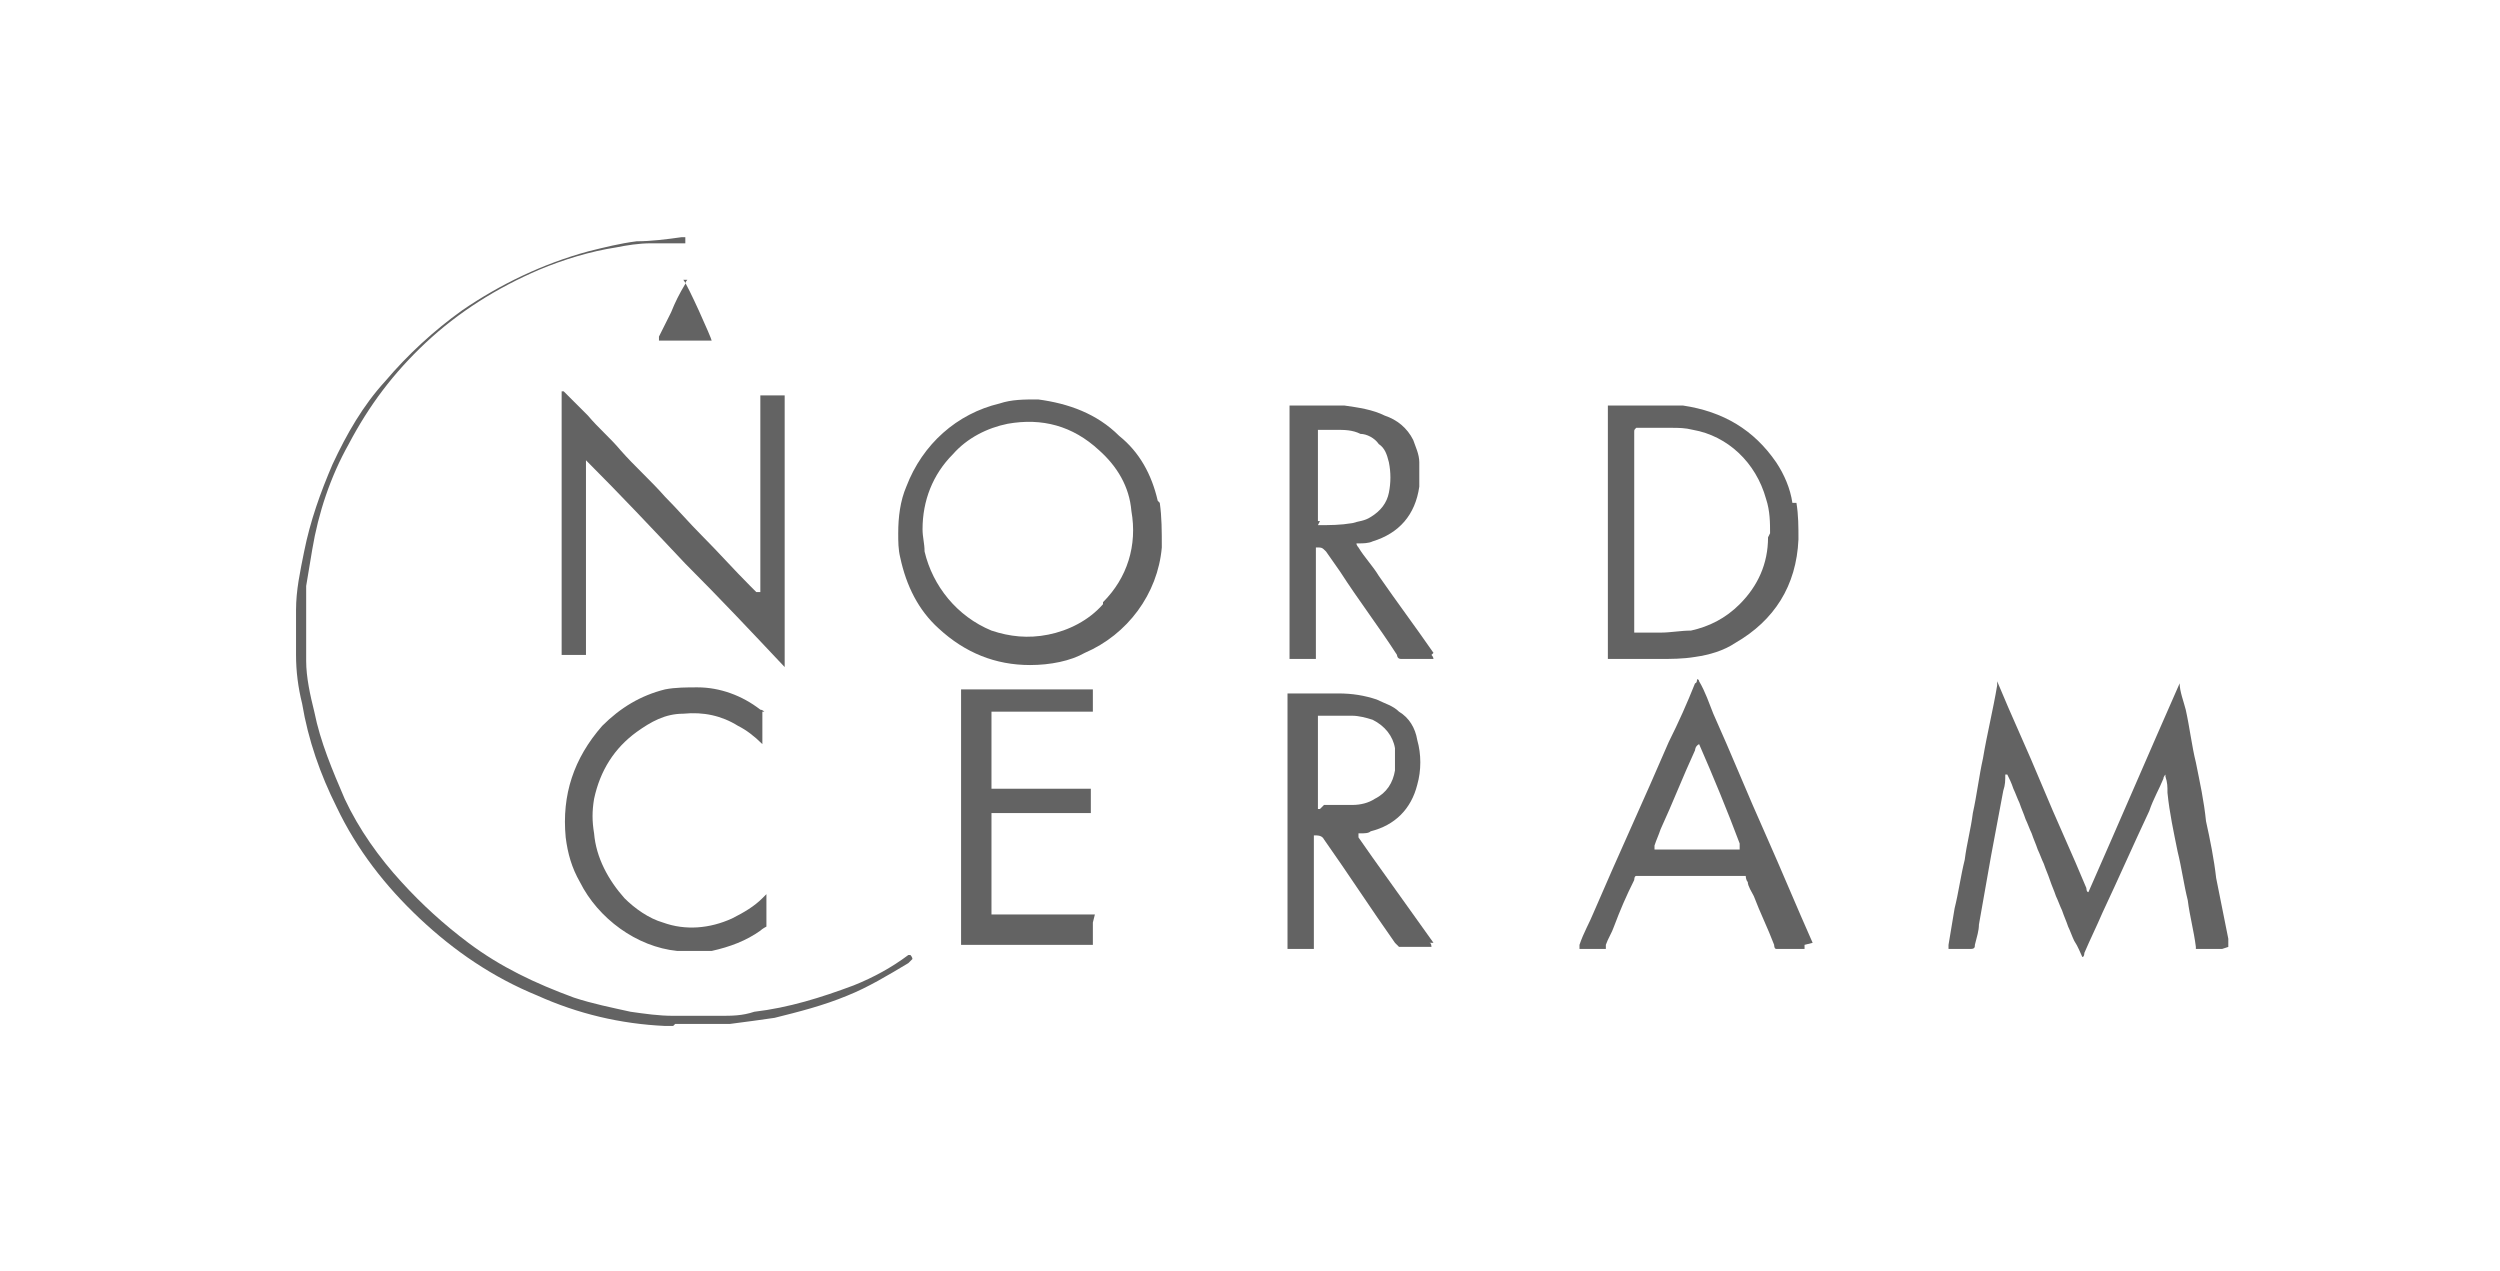 <?xml version="1.0" encoding="UTF-8"?>
<svg xmlns="http://www.w3.org/2000/svg" version="1.1" viewBox="0 0 123.3 62.7">
  <defs>
    <style>
      .cls-1 {
        fill: #636363;
      }

      .cls-2 {
        fill: #fff;
      }
    </style>
  </defs>
  <!-- Generator: Adobe Illustrator 28.7.1, SVG Export Plug-In . SVG Version: 1.2.0 Build 142)  -->
  <g>
    <g id="Livello_1">
      <rect class="cls-2" y="0" width="123.3" height="62.7"/>
      <g>
        <path class="cls-1" d="M109.6,46.8c0,0-.2,0-.2,0-.3,0-.6,0-.9,0,0,0-.2,0-.2,0,0,0,0,0,0-.1-.1-.8-.3-1.5-.4-2.3-.2-.8-.3-1.6-.5-2.4-.2-1-.4-1.9-.5-2.9,0-.3,0-.5-.1-.8,0,0,0,0,0-.1,0,0-.1.1-.1.2-.2.5-.5,1-.7,1.6-.8,1.7-1.5,3.3-2.3,5-.3.7-.6,1.3-.9,2,0,0,0,.2-.1.2-.1-.2-.2-.5-.4-.8-.1-.2-.2-.5-.3-.7-.1-.3-.2-.5-.3-.8-.1-.2-.2-.5-.3-.7-.1-.3-.2-.5-.3-.8-.1-.3-.2-.5-.3-.8-.1-.2-.2-.5-.3-.7-.1-.3-.2-.5-.3-.8-.1-.2-.2-.5-.3-.7-.1-.3-.2-.5-.3-.8-.1-.2-.2-.5-.3-.7-.1-.3-.2-.5-.3-.7,0,0,0,0-.1,0,0,.3,0,.5-.1.8-.2,1.1-.4,2.1-.6,3.2-.2,1.1-.4,2.3-.6,3.4,0,.3-.1.6-.2,1,0,.1,0,.2-.2.2-.4,0-.7,0-1.1,0,0,0,0,0,0,0,0,0,0-.1,0-.2.1-.6.2-1.2.3-1.8.2-.8.3-1.6.5-2.4.1-.8.3-1.5.4-2.3.2-.9.3-1.8.5-2.7.2-1.2.5-2.4.7-3.6,0-.1,0-.2,0-.4,0,0,0,.1,0,.2.7,1.7,1.5,3.4,2.2,5.1.7,1.7,1.5,3.4,2.2,5.1,0,0,0,.2.1.2,0,0,0,0,0,0,0,0,0,0,0,0,0,0,0,0,0,0,0,0,0,0,0,0,0,0,0,0,0,0,1.5-3.4,3-6.9,4.5-10.3,0,0,0,0,0,0,0,0,0,0,0,0,0,0,0,0,0,0,0,.4.2.9.3,1.3.2.9.3,1.8.5,2.6.2,1,.4,1.9.5,2.9.2.9.4,1.9.5,2.8.2,1,.4,2,.6,3,0,0,0,.1,0,.2,0,0,0,0,0,0v.2Z"/>
        <path class="cls-1" d="M33.2,50.6c-.1,0-.3,0-.4,0-2.2-.1-4.3-.6-6.3-1.5-2.2-.9-4.1-2.2-5.8-3.8-1.7-1.6-3.1-3.4-4.1-5.5-.8-1.6-1.4-3.3-1.7-5.1-.2-.8-.3-1.6-.3-2.4,0-.7,0-1.5,0-2.2,0-1,.2-1.9.4-2.9.3-1.5.8-2.9,1.4-4.3.7-1.5,1.5-2.9,2.6-4.1,1.1-1.3,2.4-2.5,3.8-3.5,1.9-1.3,4-2.3,6.2-2.9.8-.2,1.6-.4,2.4-.5.7,0,1.5-.1,2.2-.2,0,0,.2,0,.2,0,0,.1,0,.2,0,.3,0,0-.2,0-.3,0-.5,0-.9,0-1.4,0-.6,0-1.2.1-1.7.2-1.3.2-2.6.6-3.8,1.1-2.1.9-4,2.1-5.6,3.6-1.6,1.5-2.8,3.1-3.8,5-.9,1.6-1.5,3.4-1.8,5.2-.1.6-.2,1.2-.3,1.8,0,.8,0,1.6,0,2.3,0,.5,0,.9,0,1.4,0,.8.2,1.7.4,2.5.3,1.5.9,2.9,1.5,4.3.7,1.5,1.7,2.9,2.8,4.1,1,1.1,2.1,2.1,3.3,3,1.6,1.2,3.3,2,5.2,2.7.9.3,1.9.5,2.8.7.7.1,1.4.2,2.1.2.8,0,1.5,0,2.3,0,.6,0,1.1,0,1.7-.2,1.7-.2,3.3-.7,4.9-1.3,1-.4,1.9-.9,2.7-1.5,0,0,0,0,.1,0,0,0,0,0,0,0,0,0,.1.1.1.2,0,0-.1.1-.2.2-1,.6-2,1.2-3,1.6-1.2.5-2.4.8-3.6,1.1-.7.1-1.4.2-2.2.3-.3,0-.7,0-1,0,0,0-.1,0-.2,0h-1.5Z"/>
        <path class="cls-1" d="M38.7,32.9c-1.6-1.7-3.2-3.4-4.9-5.1-1.6-1.7-3.2-3.4-4.9-5.1,0,0,0,.1,0,.1,0,0,0,.2,0,.3,0,3,0,6,0,8.9,0,.1,0,.2,0,.3-.2,0-.4,0-.6,0-.2,0-.4,0-.6,0,0,0,0,0,0-.1,0-.1,0-.2,0-.3,0-4.1,0-8.1,0-12.2,0-.1,0-.3,0-.4,0,0,0,0,.1,0,.4.4.8.8,1.2,1.2.5.6,1.1,1.1,1.6,1.7.7.8,1.5,1.5,2.2,2.3.6.6,1.2,1.3,1.8,1.9.8.8,1.6,1.7,2.4,2.5.1.1.2.2.3.3,0,0,0,0,.2,0,0,0,0,0,0-.1,0,0,0-.2,0-.3,0-3,0-6,0-9,0-.1,0-.2,0-.3,0,0,0,0,.1,0,.3,0,.7,0,1,0,0,0,0,0,.1,0,0,0,0,0,0,.1,0,0,0,.1,0,.2,0,4.1,0,8.3,0,12.4v.3s0,0,0,0Z"/>
        <path class="cls-1" d="M53.9,45.5c0,0,0,0,0,.1,0,.3,0,.7,0,1,0,0,0,0,0,0,0,0,0,0-.1,0-.5,0-6.2,0-6.4,0,0,0,0,0,0-.1,0,0,0-.1,0-.2,0-4,0-7.9,0-11.9,0-.1,0-.3,0-.4,0,0,0,0,.1,0,0,0,.1,0,.2,0,2,0,3.9,0,5.9,0,0,0,.2,0,.3,0,0,0,0,0,0,0,0,.4,0,.7,0,1.1,0,0,0,0,0,0,0,0,0,0-.1,0,0,0-.2,0-.2,0-1.5,0-3,0-4.4,0-.1,0-.2,0-.3,0,0,.2,0,2.2,0,3.6,0,0,0,.1,0,.2.1,0,.2,0,.3,0,1,0,1.9,0,2.9,0,.5,0,1,0,1.5,0,0,0,.2,0,.2,0,0,0,0,0,0,0,0,.4,0,.8,0,1.2,0,0,0,0-.1,0,0,0-.2,0-.2,0-1.4,0-2.9,0-4.3,0-.1,0-.2,0-.3,0,0,0,0,.1,0,.1,0,0,0,.1,0,.2,0,1.5,0,2.9,0,4.4,0,0,0,.2,0,.3,0,0,.2,0,.3,0,.4,0,.9,0,1.3,0,1.1,0,2.1,0,3.2,0,0,0,.2,0,.3,0Z"/>
        <path class="cls-1" d="M37.6,35.1c0,.3,0,1.4,0,1.6,0,0,0,0,0,0-.4-.4-.8-.7-1.2-.9-.8-.5-1.7-.7-2.7-.6-.9,0-1.6.4-2.3.9-1.1.8-1.8,1.9-2.1,3.3-.1.6-.1,1.1,0,1.7.1,1.2.7,2.3,1.5,3.2.5.5,1.2,1,1.9,1.2,1.1.4,2.3.3,3.4-.2.6-.3,1.1-.6,1.5-1,0,0,.1-.1.2-.2,0,0,0,0,0,0,0,0,0,0,0,0,0,.5,0,1,0,1.6,0,0-.2.1-.3.2-.7.5-1.5.8-2.4,1-.6,0-1.1,0-1.7,0-2-.2-3.9-1.6-4.8-3.4-.4-.7-.6-1.4-.7-2.2-.2-2.1.4-3.9,1.8-5.5.9-.9,1.9-1.5,3.1-1.8.5-.1,1.1-.1,1.6-.1,1.1,0,2.2.4,3.1,1.1,0,0,.1,0,.2.1Z"/>
        <path class="cls-1" d="M33.7,13.8c.2.2,1.4,2.9,1.4,3,0,0,0,0,0,0-.9,0-1.8,0-2.6,0,0,0,0,0,0,0,0,0,0-.1,0-.2.2-.4.4-.8.6-1.2.2-.5.4-.9.7-1.4,0,0,0-.1.1-.2Z"/>
        <path class="cls-1" d="M57.1,24.7c-.3-1.3-.9-2.4-1.9-3.2-1.1-1.1-2.5-1.6-4-1.8-.7,0-1.3,0-1.9.2-2.1.5-3.8,2-4.6,4.1-.3.7-.4,1.5-.4,2.3,0,.4,0,.8.1,1.2.3,1.4.9,2.6,1.9,3.5,1.3,1.2,2.8,1.8,4.5,1.8,1,0,2-.2,2.7-.6,2.1-.9,3.6-2.9,3.8-5.2,0-.8,0-1.5-.1-2.2ZM54.4,29.8c-.7.8-1.7,1.3-2.7,1.5-1,.2-1.9.1-2.8-.2-1.7-.7-2.9-2.2-3.3-3.9,0-.4-.1-.7-.1-1.1,0-1.4.5-2.7,1.5-3.7.7-.8,1.7-1.3,2.7-1.5,1.7-.3,3.2.1,4.5,1.3.9.8,1.5,1.8,1.6,3,.3,1.7-.2,3.3-1.4,4.5Z"/>
        <path class="cls-1" d="M88.4,24.8c-.1-.7-.4-1.4-.8-2-1.1-1.6-2.6-2.5-4.6-2.8-.4,0-.9,0-1.3,0-.7,0-1.5,0-2.2,0,0,0-.2,0-.2,0,0,.2,0,.3,0,.4,0,3.9,0,7.8,0,11.7,0,.1,0,.2,0,.3,0,0,0,0,0,.1,0,0,.2,0,.3,0,.7,0,1.4,0,2.2,0,.6,0,1.2,0,1.8-.1.7-.1,1.4-.3,2-.7,1.9-1.1,3-2.8,3.1-5.1,0-.6,0-1.2-.1-1.8ZM87.2,26.5c0,1.3-.5,2.4-1.4,3.3-.7.7-1.5,1.1-2.4,1.3-.5,0-1,.1-1.5.1-.3,0-.6,0-1,0,0,0-.2,0-.3,0,0,0,0,0,0-.1,0,0,0-.1,0-.2,0-3.1,0-6.2,0-9.4,0,0,0-.1,0-.2,0-.1,0-.1.1-.2,0,0,.1,0,.2,0,.5,0,1,0,1.5,0,.4,0,.7,0,1.1.1,1.7.3,3.1,1.6,3.6,3.4.2.6.2,1.2.2,1.7Z"/>
        <path class="cls-1" d="M70.7,46.5c-1-1.4-2-2.8-3-4.2-.2-.3-.5-.7-.7-1,0,0,0-.1,0-.2,0,0,0,0,.1,0,.2,0,.4,0,.5-.1,1.2-.3,2-1.1,2.3-2.3.2-.7.2-1.5,0-2.2-.1-.6-.4-1.1-.9-1.4-.3-.3-.7-.4-1.1-.6-.6-.2-1.2-.3-1.9-.3-.8,0-1.5,0-2.3,0,0,0-.1,0-.2,0,0,.1,0,.2,0,.3,0,4,0,8,0,12,0,0,0,.1,0,.2,0,0,0,0,0,.1.2,0,1.1,0,1.3,0,0,0,0-.2,0-.3,0-.9,0-1.7,0-2.6,0-.8,0-1.6,0-2.4,0,0,0-.2,0-.3.2,0,.4,0,.5.2,0,0,0,0,0,0,1.2,1.7,2.3,3.4,3.5,5.1,0,0,.1.1.2.2,0,0,.2,0,.3,0,.4,0,.9,0,1.3,0,0,0,0,0,0,0,0,0,0,0,0,0,0,0,0-.2-.1-.2ZM65.1,39.9s0,0-.1,0c0-.2,0-4.3,0-4.6,0,0,0,0,.2,0,.5,0,1,0,1.5,0,.3,0,.7.1,1,.2.6.3,1,.8,1.1,1.4,0,.4,0,.7,0,1.1-.1.6-.4,1.1-1,1.4-.3.2-.7.3-1.1.3-.5,0-1,0-1.4,0Z"/>
        <path class="cls-1" d="M70.7,32.2c-.9-1.3-1.8-2.5-2.7-3.8-.3-.5-.7-.9-1-1.4,0,0-.1-.1-.1-.2,0,0,0,0,.1,0,.2,0,.5,0,.7-.1,1.3-.4,2.1-1.3,2.3-2.7,0-.4,0-.8,0-1.2,0-.4-.2-.8-.3-1.1-.3-.6-.8-1-1.4-1.2-.6-.3-1.3-.4-2-.5-.4,0-.9,0-1.3,0-.4,0-.7,0-1.1,0,0,0-.2,0-.3,0,0,.1,0,.2,0,.3,0,4,0,7.9,0,11.9,0,0,0,.1,0,.2,0,0,0,0,0,.1.2,0,.3,0,.4,0,.2,0,.3,0,.5,0,.1,0,.3,0,.4,0,0,0,0-.2,0-.3,0-1.6,0-3.3,0-4.9,0,0,0-.2,0-.3.3,0,.3,0,.5.2.2.3.5.7.7,1,.9,1.4,1.9,2.7,2.8,4.1,0,0,0,.2.2.2.5,0,1,0,1.6,0,0,0,0,0,0,0,0,0,0,0,0,0,0,0,0-.1-.1-.2ZM65.1,25.7s0,0-.1,0c0,0,0-.3,0-.6,0,0,0-.2,0-.3,0-.3,0-.7,0-1.1,0-.1,0-.3,0-.4,0-1,0-2,0-2.1,0,0,0,0,0,0s0,0,.1,0c.3,0,.5,0,.8,0,.4,0,.8,0,1.2.2.3,0,.7.2.9.5.3.2.4.5.5.9.1.5.1,1,0,1.5-.1.5-.4.9-.9,1.2-.3.2-.6.2-.9.3-.6.1-1.1.1-1.7.1Z"/>
        <path class="cls-1" d="M89.4,46.5c-.8-1.8-1.5-3.5-2.3-5.3-.9-2-1.7-4-2.6-6-.2-.5-.4-1.1-.7-1.6,0,0,0-.1-.1-.1,0,0,0,.2-.1.2-.4,1-.8,1.9-1.3,2.9-1.2,2.8-2.5,5.6-3.7,8.4-.2.5-.5,1-.7,1.6,0,0,0,.1,0,.2,0,0,0,0,0,0,.4,0,.8,0,1.2,0,0,0,0,0,0,0,0,0,0,0,.1,0,0,0,0-.1,0-.2.1-.3.3-.6.4-.9.3-.8.6-1.5,1-2.3,0,0,0-.2.1-.2,1.8,0,3.5,0,5.3,0,0,0,0,0,.1,0,0,0,0,.2.1.3,0,.2.2.5.3.7.3.8.7,1.6,1,2.4,0,0,0,.2.1.2.4,0,.9,0,1.4,0,0,0,0,0,0,0,0,0,0-.1,0-.2ZM85.8,41.9s0,0-.1,0c-.2,0-.4,0-.6,0-1.1,0-2.2,0-3.3,0,0,0-.2,0-.2,0,0,0,0-.1,0-.2.1-.3.2-.5.3-.8.6-1.3,1.1-2.6,1.7-3.9,0,0,0-.2.2-.3,0,0,0,0,0,0,.7,1.6,1.4,3.3,2,4.9,0,0,0,0,0,0Z"/>
      </g>
    </g>
  </g>
</svg>